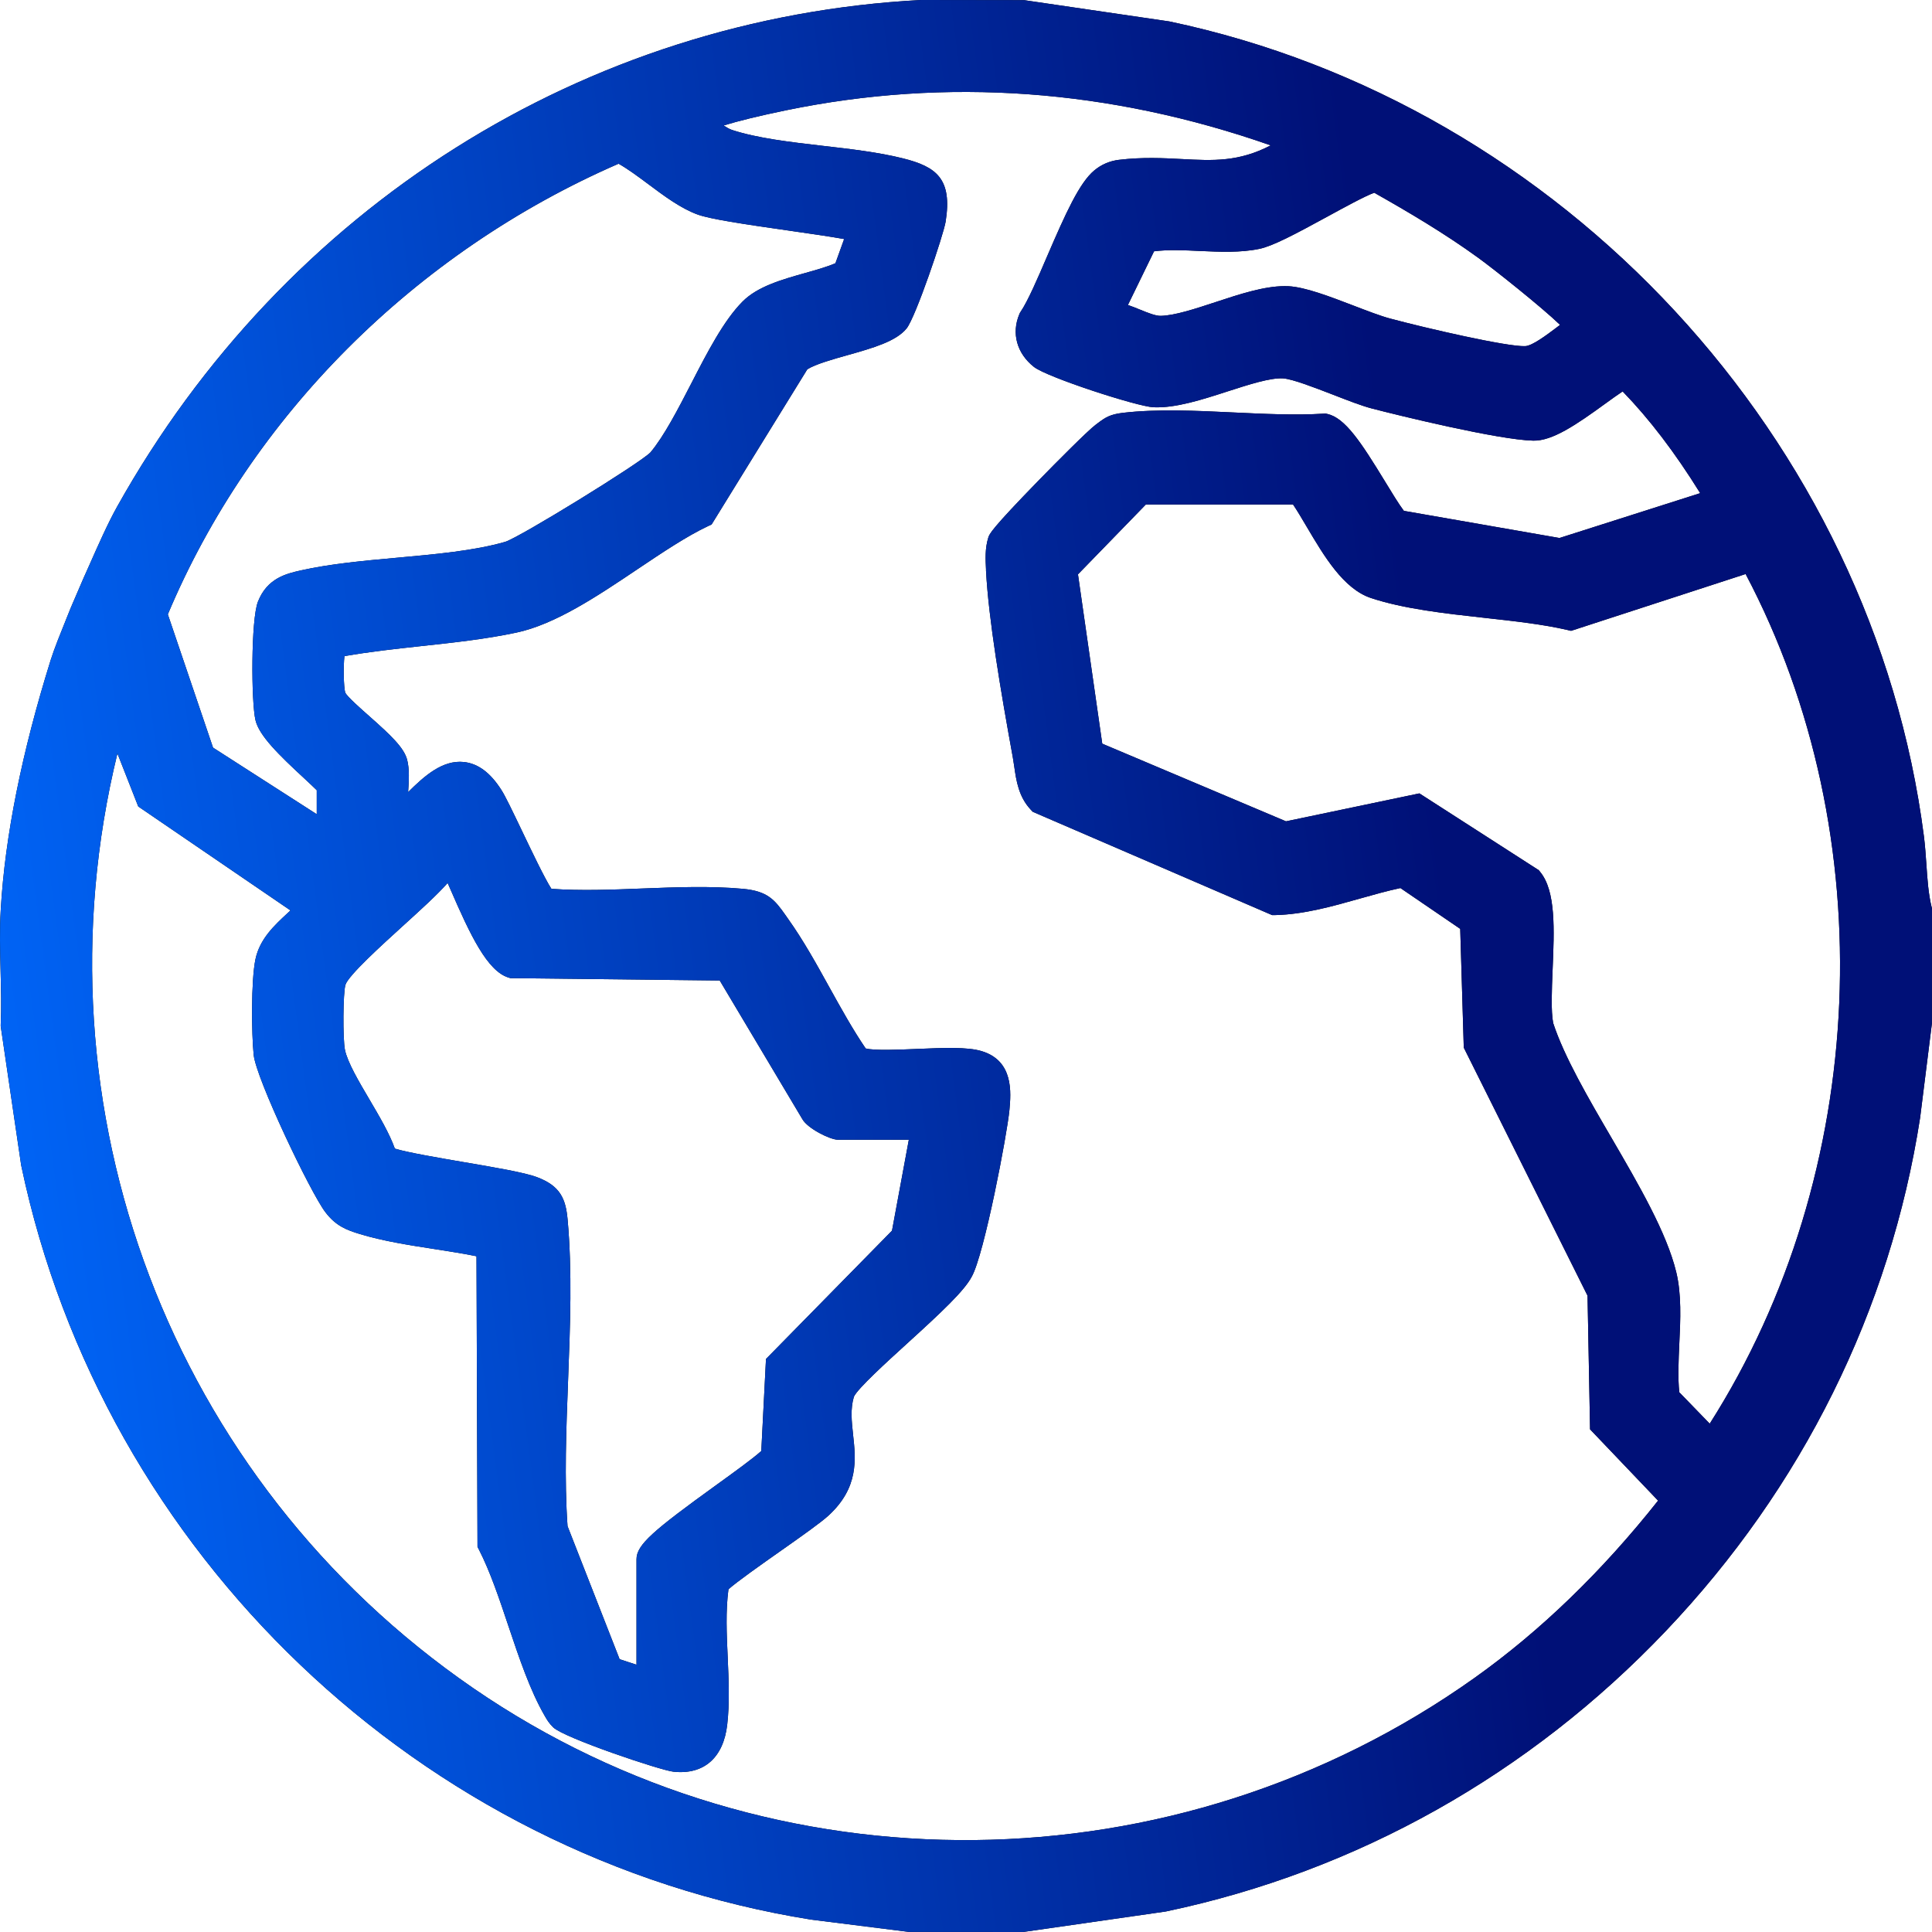 <?xml version="1.0" encoding="UTF-8"?> <svg xmlns="http://www.w3.org/2000/svg" width="120" height="120" viewBox="0 0 120 120" fill="none"><path d="M119.974 56.328C119.774 55.513 119.714 54.625 119.651 53.684C119.611 53.117 119.571 52.528 119.499 51.952C116.325 27.288 97.053 6.471 72.627 1.331L63.609 0.009L57.25 0H57.205C36.339 1.102 17.673 12.867 7.273 31.473C6.701 32.494 6.071 33.919 5.565 35.064C5.419 35.39 5.287 35.691 5.175 35.937L4.406 37.726L4.394 37.754C4.325 37.926 4.231 38.164 4.119 38.438C3.802 39.222 3.367 40.296 3.152 40.983C1.355 46.729 0.31 51.947 0.047 56.483C-0.03 57.759 0.004 59.058 0.036 60.315C0.064 61.422 0.093 62.564 0.044 63.66V63.74L1.315 72.378L1.326 72.429C6.4 96.529 26.11 115.338 50.37 119.23L56.452 119.994L63.546 120L72.392 118.729L72.447 118.718C84.264 116.234 94.987 110.215 103.455 101.317C111.944 92.397 117.407 81.379 119.262 69.424L119.994 63.572L120 56.431L119.974 56.328ZM85.357 11.971C87.475 13.168 89.71 14.484 91.825 16.018C92.806 16.731 95.743 19.063 96.899 20.179C96.822 20.237 96.744 20.297 96.664 20.357C96.072 20.803 95.176 21.479 94.735 21.499C93.639 21.55 88.611 20.394 86.338 19.784C85.74 19.624 84.93 19.312 84.072 18.983C82.601 18.419 81.081 17.835 80.037 17.778C79.957 17.773 79.874 17.773 79.79 17.773C78.511 17.773 76.977 18.276 75.489 18.768C74.253 19.175 72.971 19.598 72.101 19.618C71.789 19.63 71.296 19.43 70.824 19.238C70.572 19.135 70.318 19.032 70.057 18.943L71.68 15.609C72.556 15.497 73.517 15.54 74.528 15.589C75.764 15.643 77.043 15.703 78.222 15.457C79.052 15.286 80.434 14.553 82.446 13.454C83.457 12.902 84.799 12.169 85.357 11.971ZM38.416 10.171H38.425C38.994 10.492 39.607 10.947 40.254 11.428C41.252 12.175 42.288 12.947 43.339 13.328C44.131 13.611 46.106 13.909 49.025 14.327C50.207 14.496 51.59 14.696 52.431 14.848L51.89 16.35C51.366 16.576 50.7 16.765 50.001 16.96C48.556 17.369 47.059 17.79 46.126 18.726C44.953 19.902 43.925 21.894 42.935 23.82C42.108 25.422 41.255 27.077 40.402 28.098C39.747 28.776 32.329 33.347 31.385 33.653C29.473 34.206 27.043 34.426 24.694 34.638C22.639 34.824 20.515 35.016 18.675 35.431C17.799 35.631 16.597 35.9 16.019 37.377C15.584 38.493 15.598 43.598 15.87 44.737C16.099 45.699 17.327 46.895 18.91 48.358C19.176 48.607 19.496 48.901 19.674 49.082V50.573L13.232 46.437L10.424 38.158C15.598 25.849 25.778 15.672 38.416 10.171ZM35.254 75.735C35.136 74.458 34.802 73.663 33.362 73.119C32.584 72.824 30.735 72.509 28.777 72.177C27.346 71.931 25.26 71.576 24.525 71.342C24.187 70.394 23.557 69.33 22.948 68.294C22.278 67.158 21.585 65.981 21.425 65.206C21.285 64.519 21.305 61.648 21.457 61.165C21.637 60.584 23.743 58.675 25.003 57.53C26.139 56.5 27.155 55.578 27.804 54.843C27.856 54.96 27.91 55.083 27.965 55.209C29.21 58.083 30.268 60.315 31.585 60.718L31.702 60.753L44.704 60.901L49.835 69.51C50.156 70.088 51.558 70.792 52.056 70.792H56.449L55.404 76.439L47.577 84.409L47.285 90.124C46.779 90.585 45.562 91.464 44.472 92.251C40.586 95.058 39.535 95.946 39.535 96.847V103.401L38.485 103.055L35.251 94.792C35.048 91.893 35.168 88.759 35.285 85.726C35.414 82.386 35.546 78.934 35.254 75.735ZM91.599 104.208C73.048 117.413 48.049 117.673 29.396 104.855C10.593 91.933 1.913 68.869 7.293 46.798L8.587 50.092L18.043 56.548C17.98 56.609 17.914 56.669 17.848 56.729C17.047 57.473 16.134 58.314 15.867 59.579C15.587 60.924 15.624 64.233 15.756 65.512C15.905 67.006 19.293 74.095 20.212 75.294C20.861 76.144 21.511 76.393 22.358 76.651C23.792 77.086 25.403 77.338 26.96 77.578C27.879 77.721 28.76 77.858 29.596 78.027L29.659 96.077L29.753 96.26C30.446 97.611 31.024 99.334 31.582 101.003C32.24 102.963 32.919 104.992 33.829 106.566L33.846 106.595C33.972 106.815 34.103 107.041 34.367 107.293C35.062 107.954 41.023 109.958 41.825 110.043C43.717 110.247 44.936 109.179 45.17 107.11C45.325 105.765 45.259 104.331 45.199 102.946C45.133 101.518 45.067 100.047 45.245 98.716C45.72 98.278 47.36 97.122 48.476 96.338C49.835 95.382 51.006 94.555 51.475 94.12C53.344 92.391 53.155 90.648 52.986 89.111C52.897 88.287 52.812 87.512 53.035 86.759C53.241 86.267 55.107 84.57 56.343 83.445C58.467 81.513 59.892 80.182 60.355 79.298C61.134 77.921 62.559 70.426 62.697 68.944C62.794 67.879 62.974 65.895 60.977 65.289C60.089 65.017 58.575 65.083 56.97 65.151C55.891 65.197 54.294 65.266 53.767 65.12C52.966 63.944 52.231 62.616 51.518 61.331C50.719 59.886 49.892 58.392 48.948 57.069L48.776 56.823C48.115 55.885 47.669 55.346 46.141 55.206C44.131 55.023 41.988 55.106 39.916 55.186C38.021 55.261 36.064 55.338 34.249 55.206C33.846 54.594 32.964 52.745 32.415 51.595C31.785 50.281 31.39 49.454 31.144 49.07C30.46 47.994 29.699 47.428 28.817 47.33C27.487 47.187 26.356 48.2 25.349 49.199C25.403 48.458 25.435 47.763 25.289 47.193C25.094 46.44 24.276 45.67 22.948 44.494C22.407 44.016 21.594 43.298 21.442 43.023C21.345 42.665 21.317 41.395 21.394 40.754C22.936 40.482 24.573 40.304 26.165 40.13C28.134 39.918 30.174 39.698 32.08 39.291C34.495 38.776 37.091 37.036 39.601 35.35C41.166 34.3 42.643 33.31 43.968 32.683L44.2 32.574L50.144 22.938C50.657 22.618 51.713 22.32 52.651 22.057C54.2 21.619 55.662 21.207 56.312 20.397C56.878 19.687 58.607 14.576 58.736 13.76C59.154 11.11 58.169 10.357 56.083 9.836C54.569 9.456 52.809 9.253 51.109 9.058C49.105 8.826 47.033 8.586 45.456 8.068C45.288 8.01 45.122 7.91 44.947 7.793C45.866 7.51 47.165 7.192 48.831 6.849C58.804 4.794 68.921 5.526 78.926 9.029C76.934 10.065 75.346 9.982 73.4 9.879C72.261 9.819 70.967 9.751 69.493 9.928C68.915 10 68.4 10.223 67.96 10.592C67.044 11.362 66.208 13.205 65.035 15.929C64.451 17.292 63.844 18.7 63.395 19.361L63.349 19.432L63.315 19.51C62.811 20.695 63.157 21.951 64.219 22.789C65.032 23.433 70.632 25.251 71.643 25.296C73.019 25.357 74.674 24.821 76.273 24.303C77.561 23.888 78.895 23.456 79.688 23.502C80.263 23.534 81.668 24.08 82.796 24.515C83.708 24.87 84.567 25.205 85.205 25.371C86.771 25.78 93.067 27.323 95.236 27.369C96.418 27.397 97.909 26.381 99.729 25.056C100.064 24.813 100.485 24.509 100.785 24.312C102.448 26.026 104.034 28.104 105.602 30.631L96.862 33.416L87.197 31.73C86.885 31.318 86.45 30.602 86.027 29.907C84.535 27.463 83.551 25.96 82.446 25.711L82.326 25.686L82.203 25.694C80.477 25.803 78.528 25.709 76.642 25.62C74.301 25.508 71.883 25.391 69.731 25.643C68.941 25.737 68.644 25.938 68.18 26.287L68.048 26.387C67.562 26.747 65.555 28.771 64.562 29.79C61.54 32.892 61.454 33.17 61.383 33.396C61.174 34.068 61.211 34.758 61.243 35.365V35.436C61.403 38.467 62.138 42.814 62.911 47.061C62.943 47.242 62.971 47.425 62.997 47.611C63.123 48.489 63.266 49.485 64.027 50.295L64.15 50.424L79.012 56.838H79.198C80.987 56.797 82.753 56.297 84.461 55.813C85.331 55.567 86.161 55.335 86.982 55.158L90.697 57.693L90.918 65.071L98.605 80.477L98.762 88.779L102.986 93.207C99.498 97.614 95.668 101.312 91.599 104.208ZM106.194 88.427L104.303 86.476C104.208 85.557 104.257 84.532 104.305 83.456C104.377 81.951 104.449 80.397 104.114 79.014C103.521 76.559 101.778 73.571 100.096 70.681C98.647 68.199 97.154 65.635 96.47 63.543C96.329 62.796 96.384 61.494 96.435 60.235C96.541 57.719 96.641 55.341 95.66 54.153L95.574 54.047L88.162 49.279L79.876 51.014L68.463 46.191L66.955 35.674L71.171 31.335H80.314C80.58 31.73 80.864 32.211 81.161 32.715C82.229 34.523 83.439 36.572 85.148 37.142C87.189 37.82 89.736 38.103 92.2 38.375C94.069 38.581 95.831 38.776 97.351 39.128L97.583 39.182L108.424 35.654C116.998 51.895 116.099 72.87 106.194 88.427Z" fill="black"></path><path d="M119.974 56.328C119.774 55.513 119.714 54.625 119.651 53.684C119.611 53.117 119.571 52.528 119.499 51.952C116.325 27.288 97.053 6.471 72.627 1.331L63.609 0.009L57.25 0H57.205C36.339 1.102 17.673 12.867 7.273 31.473C6.701 32.494 6.071 33.919 5.565 35.064C5.419 35.39 5.287 35.691 5.175 35.937L4.406 37.726L4.394 37.754C4.325 37.926 4.231 38.164 4.119 38.438C3.802 39.222 3.367 40.296 3.152 40.983C1.355 46.729 0.31 51.947 0.047 56.483C-0.03 57.759 0.004 59.058 0.036 60.315C0.064 61.422 0.093 62.564 0.044 63.66V63.74L1.315 72.378L1.326 72.429C6.4 96.529 26.11 115.338 50.37 119.23L56.452 119.994L63.546 120L72.392 118.729L72.447 118.718C84.264 116.234 94.987 110.215 103.455 101.317C111.944 92.397 117.407 81.379 119.262 69.424L119.994 63.572L120 56.431L119.974 56.328ZM85.357 11.971C87.475 13.168 89.71 14.484 91.825 16.018C92.806 16.731 95.743 19.063 96.899 20.179C96.822 20.237 96.744 20.297 96.664 20.357C96.072 20.803 95.176 21.479 94.735 21.499C93.639 21.55 88.611 20.394 86.338 19.784C85.74 19.624 84.93 19.312 84.072 18.983C82.601 18.419 81.081 17.835 80.037 17.778C79.957 17.773 79.874 17.773 79.79 17.773C78.511 17.773 76.977 18.276 75.489 18.768C74.253 19.175 72.971 19.598 72.101 19.618C71.789 19.63 71.296 19.43 70.824 19.238C70.572 19.135 70.318 19.032 70.057 18.943L71.68 15.609C72.556 15.497 73.517 15.54 74.528 15.589C75.764 15.643 77.043 15.703 78.222 15.457C79.052 15.286 80.434 14.553 82.446 13.454C83.457 12.902 84.799 12.169 85.357 11.971ZM38.416 10.171H38.425C38.994 10.492 39.607 10.947 40.254 11.428C41.252 12.175 42.288 12.947 43.339 13.328C44.131 13.611 46.106 13.909 49.025 14.327C50.207 14.496 51.59 14.696 52.431 14.848L51.89 16.35C51.366 16.576 50.7 16.765 50.001 16.96C48.556 17.369 47.059 17.79 46.126 18.726C44.953 19.902 43.925 21.894 42.935 23.82C42.108 25.422 41.255 27.077 40.402 28.098C39.747 28.776 32.329 33.347 31.385 33.653C29.473 34.206 27.043 34.426 24.694 34.638C22.639 34.824 20.515 35.016 18.675 35.431C17.799 35.631 16.597 35.9 16.019 37.377C15.584 38.493 15.598 43.598 15.87 44.737C16.099 45.699 17.327 46.895 18.91 48.358C19.176 48.607 19.496 48.901 19.674 49.082V50.573L13.232 46.437L10.424 38.158C15.598 25.849 25.778 15.672 38.416 10.171ZM35.254 75.735C35.136 74.458 34.802 73.663 33.362 73.119C32.584 72.824 30.735 72.509 28.777 72.177C27.346 71.931 25.26 71.576 24.525 71.342C24.187 70.394 23.557 69.33 22.948 68.294C22.278 67.158 21.585 65.981 21.425 65.206C21.285 64.519 21.305 61.648 21.457 61.165C21.637 60.584 23.743 58.675 25.003 57.53C26.139 56.5 27.155 55.578 27.804 54.843C27.856 54.96 27.91 55.083 27.965 55.209C29.21 58.083 30.268 60.315 31.585 60.718L31.702 60.753L44.704 60.901L49.835 69.51C50.156 70.088 51.558 70.792 52.056 70.792H56.449L55.404 76.439L47.577 84.409L47.285 90.124C46.779 90.585 45.562 91.464 44.472 92.251C40.586 95.058 39.535 95.946 39.535 96.847V103.401L38.485 103.055L35.251 94.792C35.048 91.893 35.168 88.759 35.285 85.726C35.414 82.386 35.546 78.934 35.254 75.735ZM91.599 104.208C73.048 117.413 48.049 117.673 29.396 104.855C10.593 91.933 1.913 68.869 7.293 46.798L8.587 50.092L18.043 56.548C17.98 56.609 17.914 56.669 17.848 56.729C17.047 57.473 16.134 58.314 15.867 59.579C15.587 60.924 15.624 64.233 15.756 65.512C15.905 67.006 19.293 74.095 20.212 75.294C20.861 76.144 21.511 76.393 22.358 76.651C23.792 77.086 25.403 77.338 26.96 77.578C27.879 77.721 28.76 77.858 29.596 78.027L29.659 96.077L29.753 96.26C30.446 97.611 31.024 99.334 31.582 101.003C32.24 102.963 32.919 104.992 33.829 106.566L33.846 106.595C33.972 106.815 34.103 107.041 34.367 107.293C35.062 107.954 41.023 109.958 41.825 110.043C43.717 110.247 44.936 109.179 45.17 107.11C45.325 105.765 45.259 104.331 45.199 102.946C45.133 101.518 45.067 100.047 45.245 98.716C45.72 98.278 47.36 97.122 48.476 96.338C49.835 95.382 51.006 94.555 51.475 94.12C53.344 92.391 53.155 90.648 52.986 89.111C52.897 88.287 52.812 87.512 53.035 86.759C53.241 86.267 55.107 84.57 56.343 83.445C58.467 81.513 59.892 80.182 60.355 79.298C61.134 77.921 62.559 70.426 62.697 68.944C62.794 67.879 62.974 65.895 60.977 65.289C60.089 65.017 58.575 65.083 56.97 65.151C55.891 65.197 54.294 65.266 53.767 65.12C52.966 63.944 52.231 62.616 51.518 61.331C50.719 59.886 49.892 58.392 48.948 57.069L48.776 56.823C48.115 55.885 47.669 55.346 46.141 55.206C44.131 55.023 41.988 55.106 39.916 55.186C38.021 55.261 36.064 55.338 34.249 55.206C33.846 54.594 32.964 52.745 32.415 51.595C31.785 50.281 31.39 49.454 31.144 49.07C30.46 47.994 29.699 47.428 28.817 47.33C27.487 47.187 26.356 48.2 25.349 49.199C25.403 48.458 25.435 47.763 25.289 47.193C25.094 46.44 24.276 45.67 22.948 44.494C22.407 44.016 21.594 43.298 21.442 43.023C21.345 42.665 21.317 41.395 21.394 40.754C22.936 40.482 24.573 40.304 26.165 40.13C28.134 39.918 30.174 39.698 32.08 39.291C34.495 38.776 37.091 37.036 39.601 35.35C41.166 34.3 42.643 33.31 43.968 32.683L44.2 32.574L50.144 22.938C50.657 22.618 51.713 22.32 52.651 22.057C54.2 21.619 55.662 21.207 56.312 20.397C56.878 19.687 58.607 14.576 58.736 13.76C59.154 11.11 58.169 10.357 56.083 9.836C54.569 9.456 52.809 9.253 51.109 9.058C49.105 8.826 47.033 8.586 45.456 8.068C45.288 8.01 45.122 7.91 44.947 7.793C45.866 7.51 47.165 7.192 48.831 6.849C58.804 4.794 68.921 5.526 78.926 9.029C76.934 10.065 75.346 9.982 73.4 9.879C72.261 9.819 70.967 9.751 69.493 9.928C68.915 10 68.4 10.223 67.96 10.592C67.044 11.362 66.208 13.205 65.035 15.929C64.451 17.292 63.844 18.7 63.395 19.361L63.349 19.432L63.315 19.51C62.811 20.695 63.157 21.951 64.219 22.789C65.032 23.433 70.632 25.251 71.643 25.296C73.019 25.357 74.674 24.821 76.273 24.303C77.561 23.888 78.895 23.456 79.688 23.502C80.263 23.534 81.668 24.08 82.796 24.515C83.708 24.87 84.567 25.205 85.205 25.371C86.771 25.78 93.067 27.323 95.236 27.369C96.418 27.397 97.909 26.381 99.729 25.056C100.064 24.813 100.485 24.509 100.785 24.312C102.448 26.026 104.034 28.104 105.602 30.631L96.862 33.416L87.197 31.73C86.885 31.318 86.45 30.602 86.027 29.907C84.535 27.463 83.551 25.96 82.446 25.711L82.326 25.686L82.203 25.694C80.477 25.803 78.528 25.709 76.642 25.62C74.301 25.508 71.883 25.391 69.731 25.643C68.941 25.737 68.644 25.938 68.18 26.287L68.048 26.387C67.562 26.747 65.555 28.771 64.562 29.79C61.54 32.892 61.454 33.17 61.383 33.396C61.174 34.068 61.211 34.758 61.243 35.365V35.436C61.403 38.467 62.138 42.814 62.911 47.061C62.943 47.242 62.971 47.425 62.997 47.611C63.123 48.489 63.266 49.485 64.027 50.295L64.15 50.424L79.012 56.838H79.198C80.987 56.797 82.753 56.297 84.461 55.813C85.331 55.567 86.161 55.335 86.982 55.158L90.697 57.693L90.918 65.071L98.605 80.477L98.762 88.779L102.986 93.207C99.498 97.614 95.668 101.312 91.599 104.208ZM106.194 88.427L104.303 86.476C104.208 85.557 104.257 84.532 104.305 83.456C104.377 81.951 104.449 80.397 104.114 79.014C103.521 76.559 101.778 73.571 100.096 70.681C98.647 68.199 97.154 65.635 96.47 63.543C96.329 62.796 96.384 61.494 96.435 60.235C96.541 57.719 96.641 55.341 95.66 54.153L95.574 54.047L88.162 49.279L79.876 51.014L68.463 46.191L66.955 35.674L71.171 31.335H80.314C80.58 31.73 80.864 32.211 81.161 32.715C82.229 34.523 83.439 36.572 85.148 37.142C87.189 37.82 89.736 38.103 92.2 38.375C94.069 38.581 95.831 38.776 97.351 39.128L97.583 39.182L108.424 35.654C116.998 51.895 116.099 72.87 106.194 88.427Z" fill="url(#paint0_linear_1210_799)"></path><defs><linearGradient id="paint0_linear_1210_799" x1="86.864" y1="28.214" x2="-10.086" y2="41.038" gradientUnits="userSpaceOnUse"><stop offset="0.007" stop-color="#001077"></stop><stop offset="1" stop-color="#006AFF"></stop></linearGradient></defs></svg> 